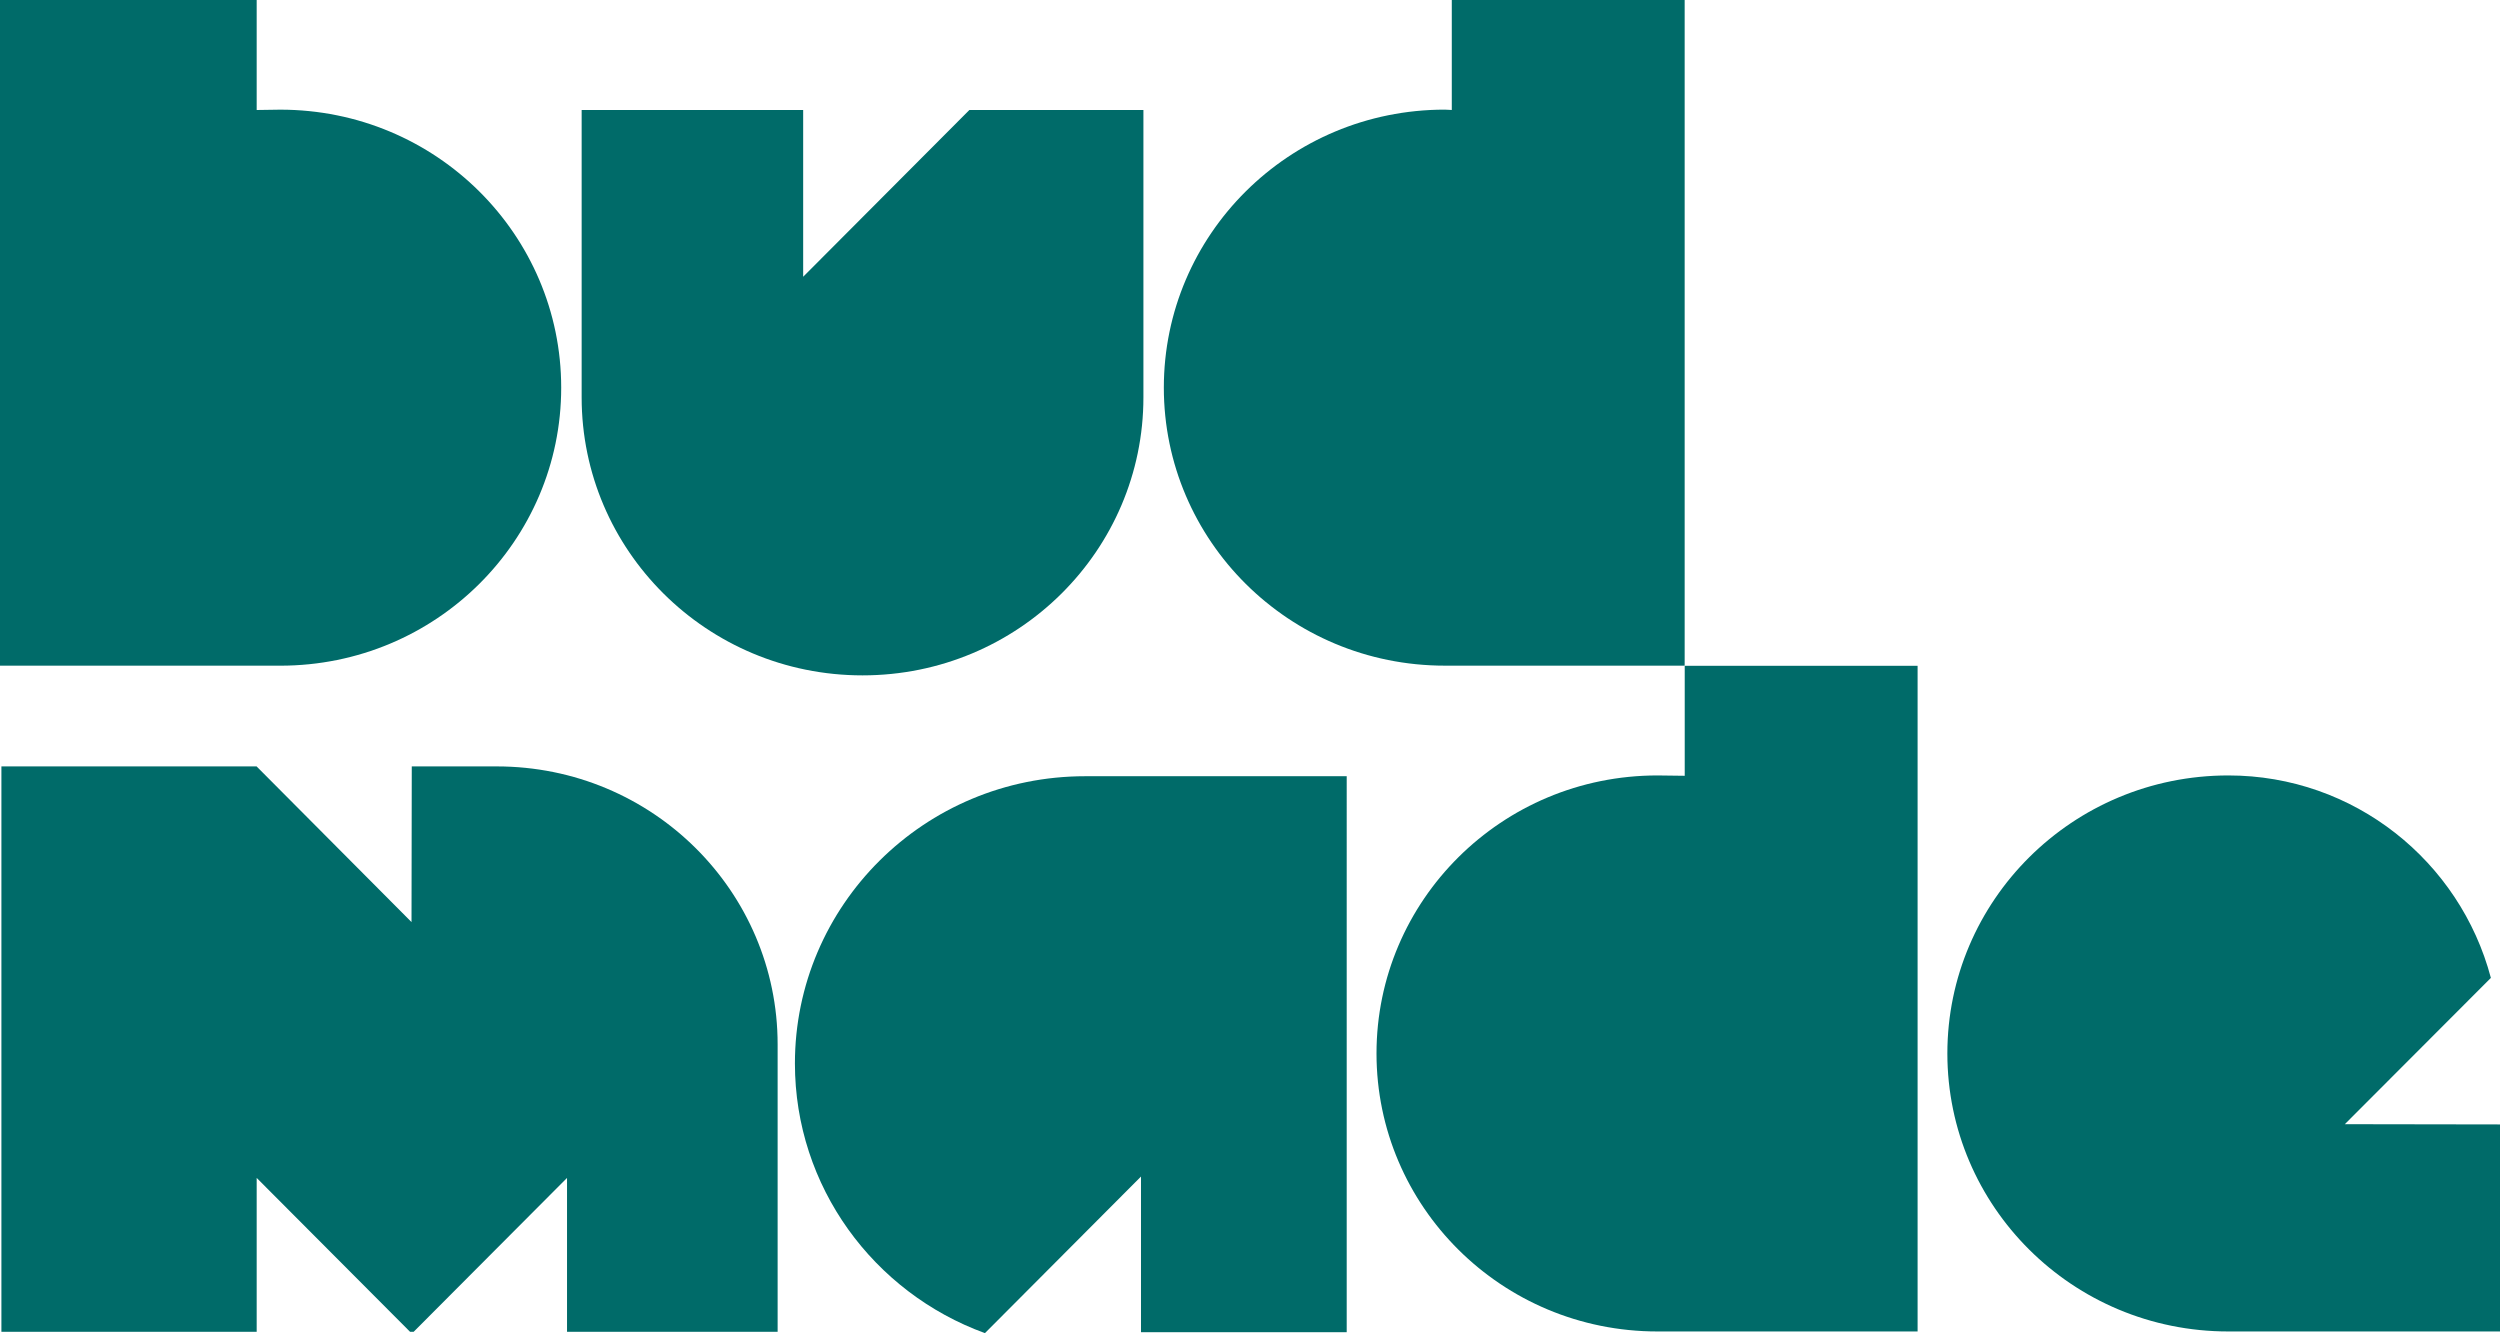 <?xml version="1.0" encoding="UTF-8"?> <svg xmlns="http://www.w3.org/2000/svg" id="Layer_2" viewBox="0 0 797 425"><defs><style>.cls-1{fill:#006b69;}</style></defs><g id="Layer_1-2"><g><path class="cls-1" d="M178.91,123.59c0-48.69-39.81-88.63-89.58-88.63l-7.5,.11V0H0V212.22H89.33c49.77,0,89.58-39.95,89.58-88.63Z"></path><path class="cls-1" d="M274.97,215.31c49.75-.02,89.55-39.96,89.55-88.63h0V35.06h-55.48l-52.99,53.17V35.06h-70.62V126.68c0,48.68,39.8,88.62,89.55,88.63Z"></path><path class="cls-1" d="M275,215.31h0Z"></path><path class="cls-1" d="M460.61,212.22h76.46V0h-74.24V35.06l-2.22-.11c-49.77,0-89.58,39.95-89.58,88.63s39.81,88.63,89.58,88.63Z"></path><path class="cls-1" d="M345.97,247.46c-51.42,0-92.55,41.27-92.55,91.57,0,39.29,25.09,73.06,60.58,85.97l49.75-49.92v49.63h65.58V247.45h-83.36Z"></path><path class="cls-1" d="M794.09,311.75c-9.83-37.16-43.57-64.54-83.69-64.54h0c-49.77,0-89.58,39.95-89.58,88.63s39.81,88.63,89.58,88.63h86.6v-66l-49.47-.08,46.56-46.64Z"></path><path class="cls-1" d="M537.09,247.32l-8.68-.11c-49.77,0-89.58,39.95-89.58,88.63s39.81,88.63,89.58,88.63h82.92V212.26h-74.24v35.06Z"></path><path class="cls-1" d="M158.33,244.33h-27.06l-.08,49.63-49.39-49.63H.45v180.25H81.83v-49.06l48.9,49.06h1.14l48.9-49.06v49.06h67.14v-91.62h0c0-48.69-39.81-88.63-89.58-88.63Z"></path></g></g></svg> 
